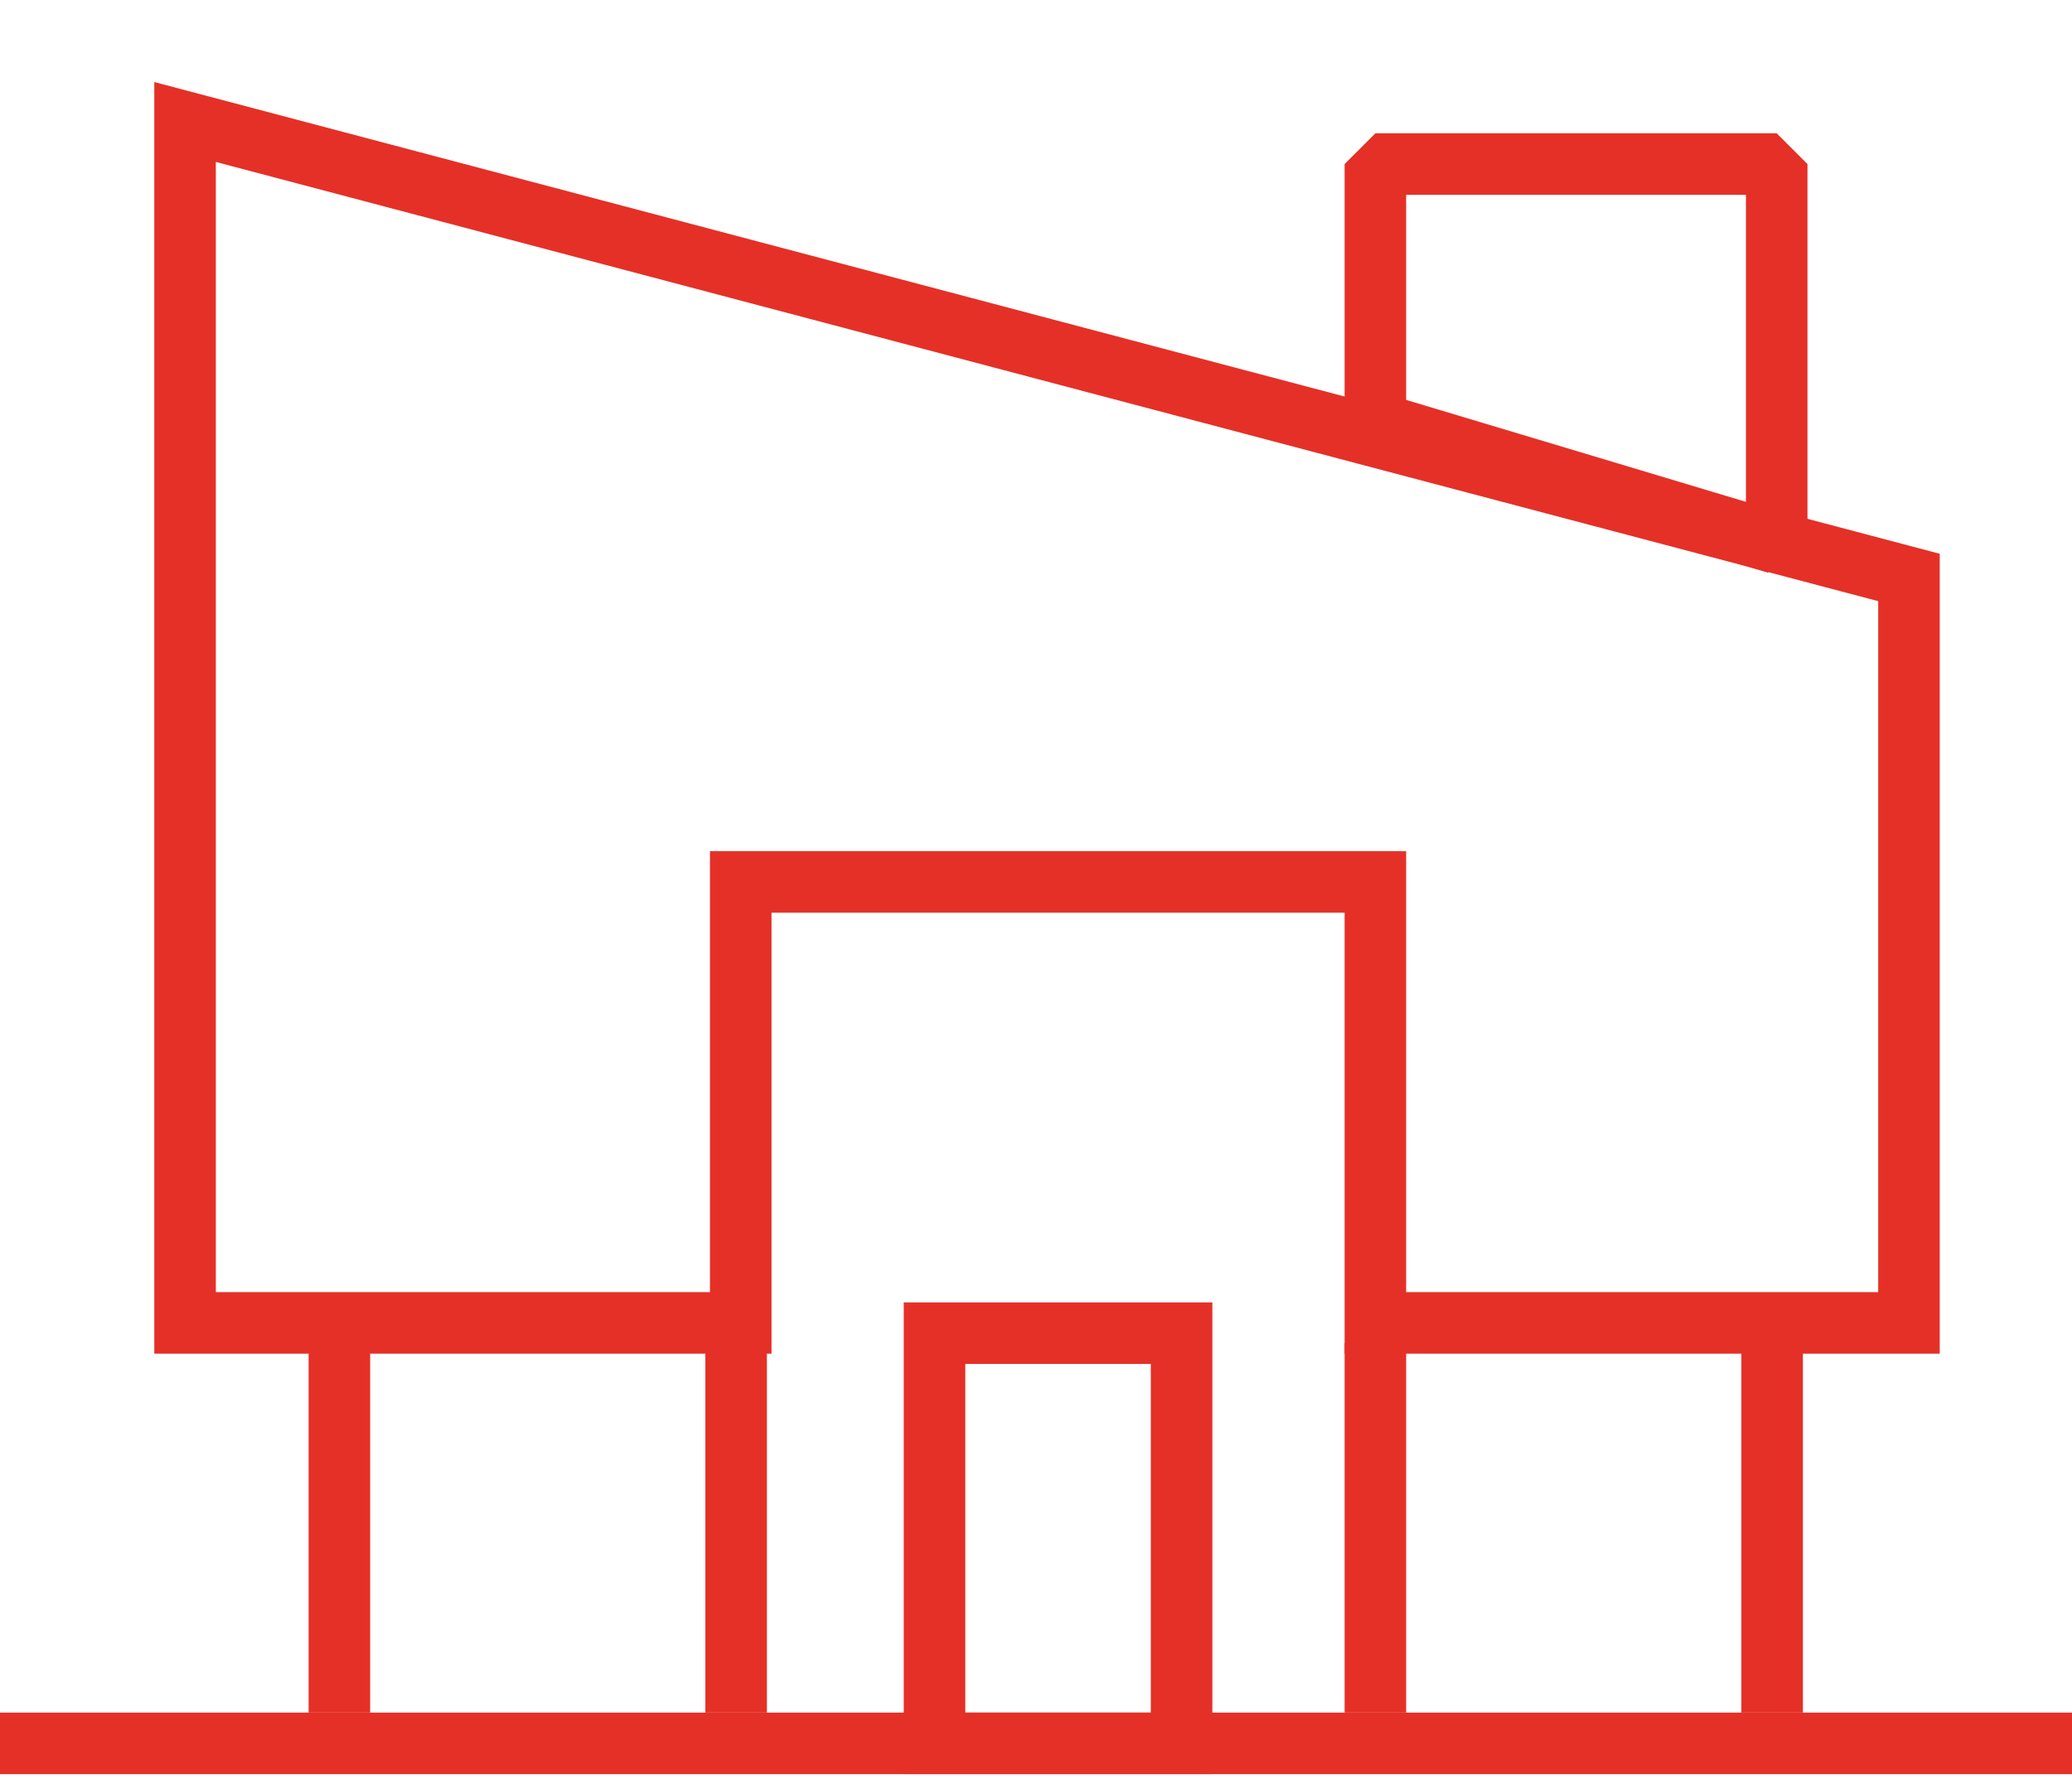 <svg width="101" height="87" viewBox="0 0 101 87" fill="none" xmlns="http://www.w3.org/2000/svg">
<path d="M93.053 28.155V64.5H67.043V44.5V43H65.543H37.607H36.107V44.5V64.5H9.021V5.948L93.053 28.155Z" stroke="#E53027" stroke-width="3"/>
<line x1="1.31134e-07" y1="85" x2="101" y2="85" stroke="#E53027" stroke-width="3"/>
<line x1="67.043" y1="65.5" x2="67.043" y2="83.5" stroke="#E53027" stroke-width="3"/>
<line x1="86.383" y1="65.5" x2="86.383" y2="83.5" stroke="#E53027" stroke-width="3"/>
<line x1="16.543" y1="65.5" x2="16.543" y2="83.5" stroke="#E53027" stroke-width="3"/>
<line x1="35.883" y1="65.5" x2="35.883" y2="83.5" stroke="#E53027" stroke-width="3"/>
<path d="M67.043 8H86.606V26.484L67.043 20.615V8Z" stroke="#E53027" stroke-width="3" stroke-linejoin="bevel"/>
<mask id="path-8-inside-1" fill="white">
<rect x="70.915" y="9.5" width="9" height="11.819" rx="2" transform="rotate(-90 70.915 9.5)"/>
</mask>
<rect x="70.915" y="9.5" width="9" height="11.819" rx="2" transform="rotate(-90 70.915 9.5)" stroke="#E53027" stroke-width="6" stroke-linecap="round" stroke-linejoin="bevel" mask="url(#path-8-inside-1)"/>
<rect x="45.553" y="65" width="12.043" height="20" stroke="#E53027" stroke-width="3"/>
</svg>
